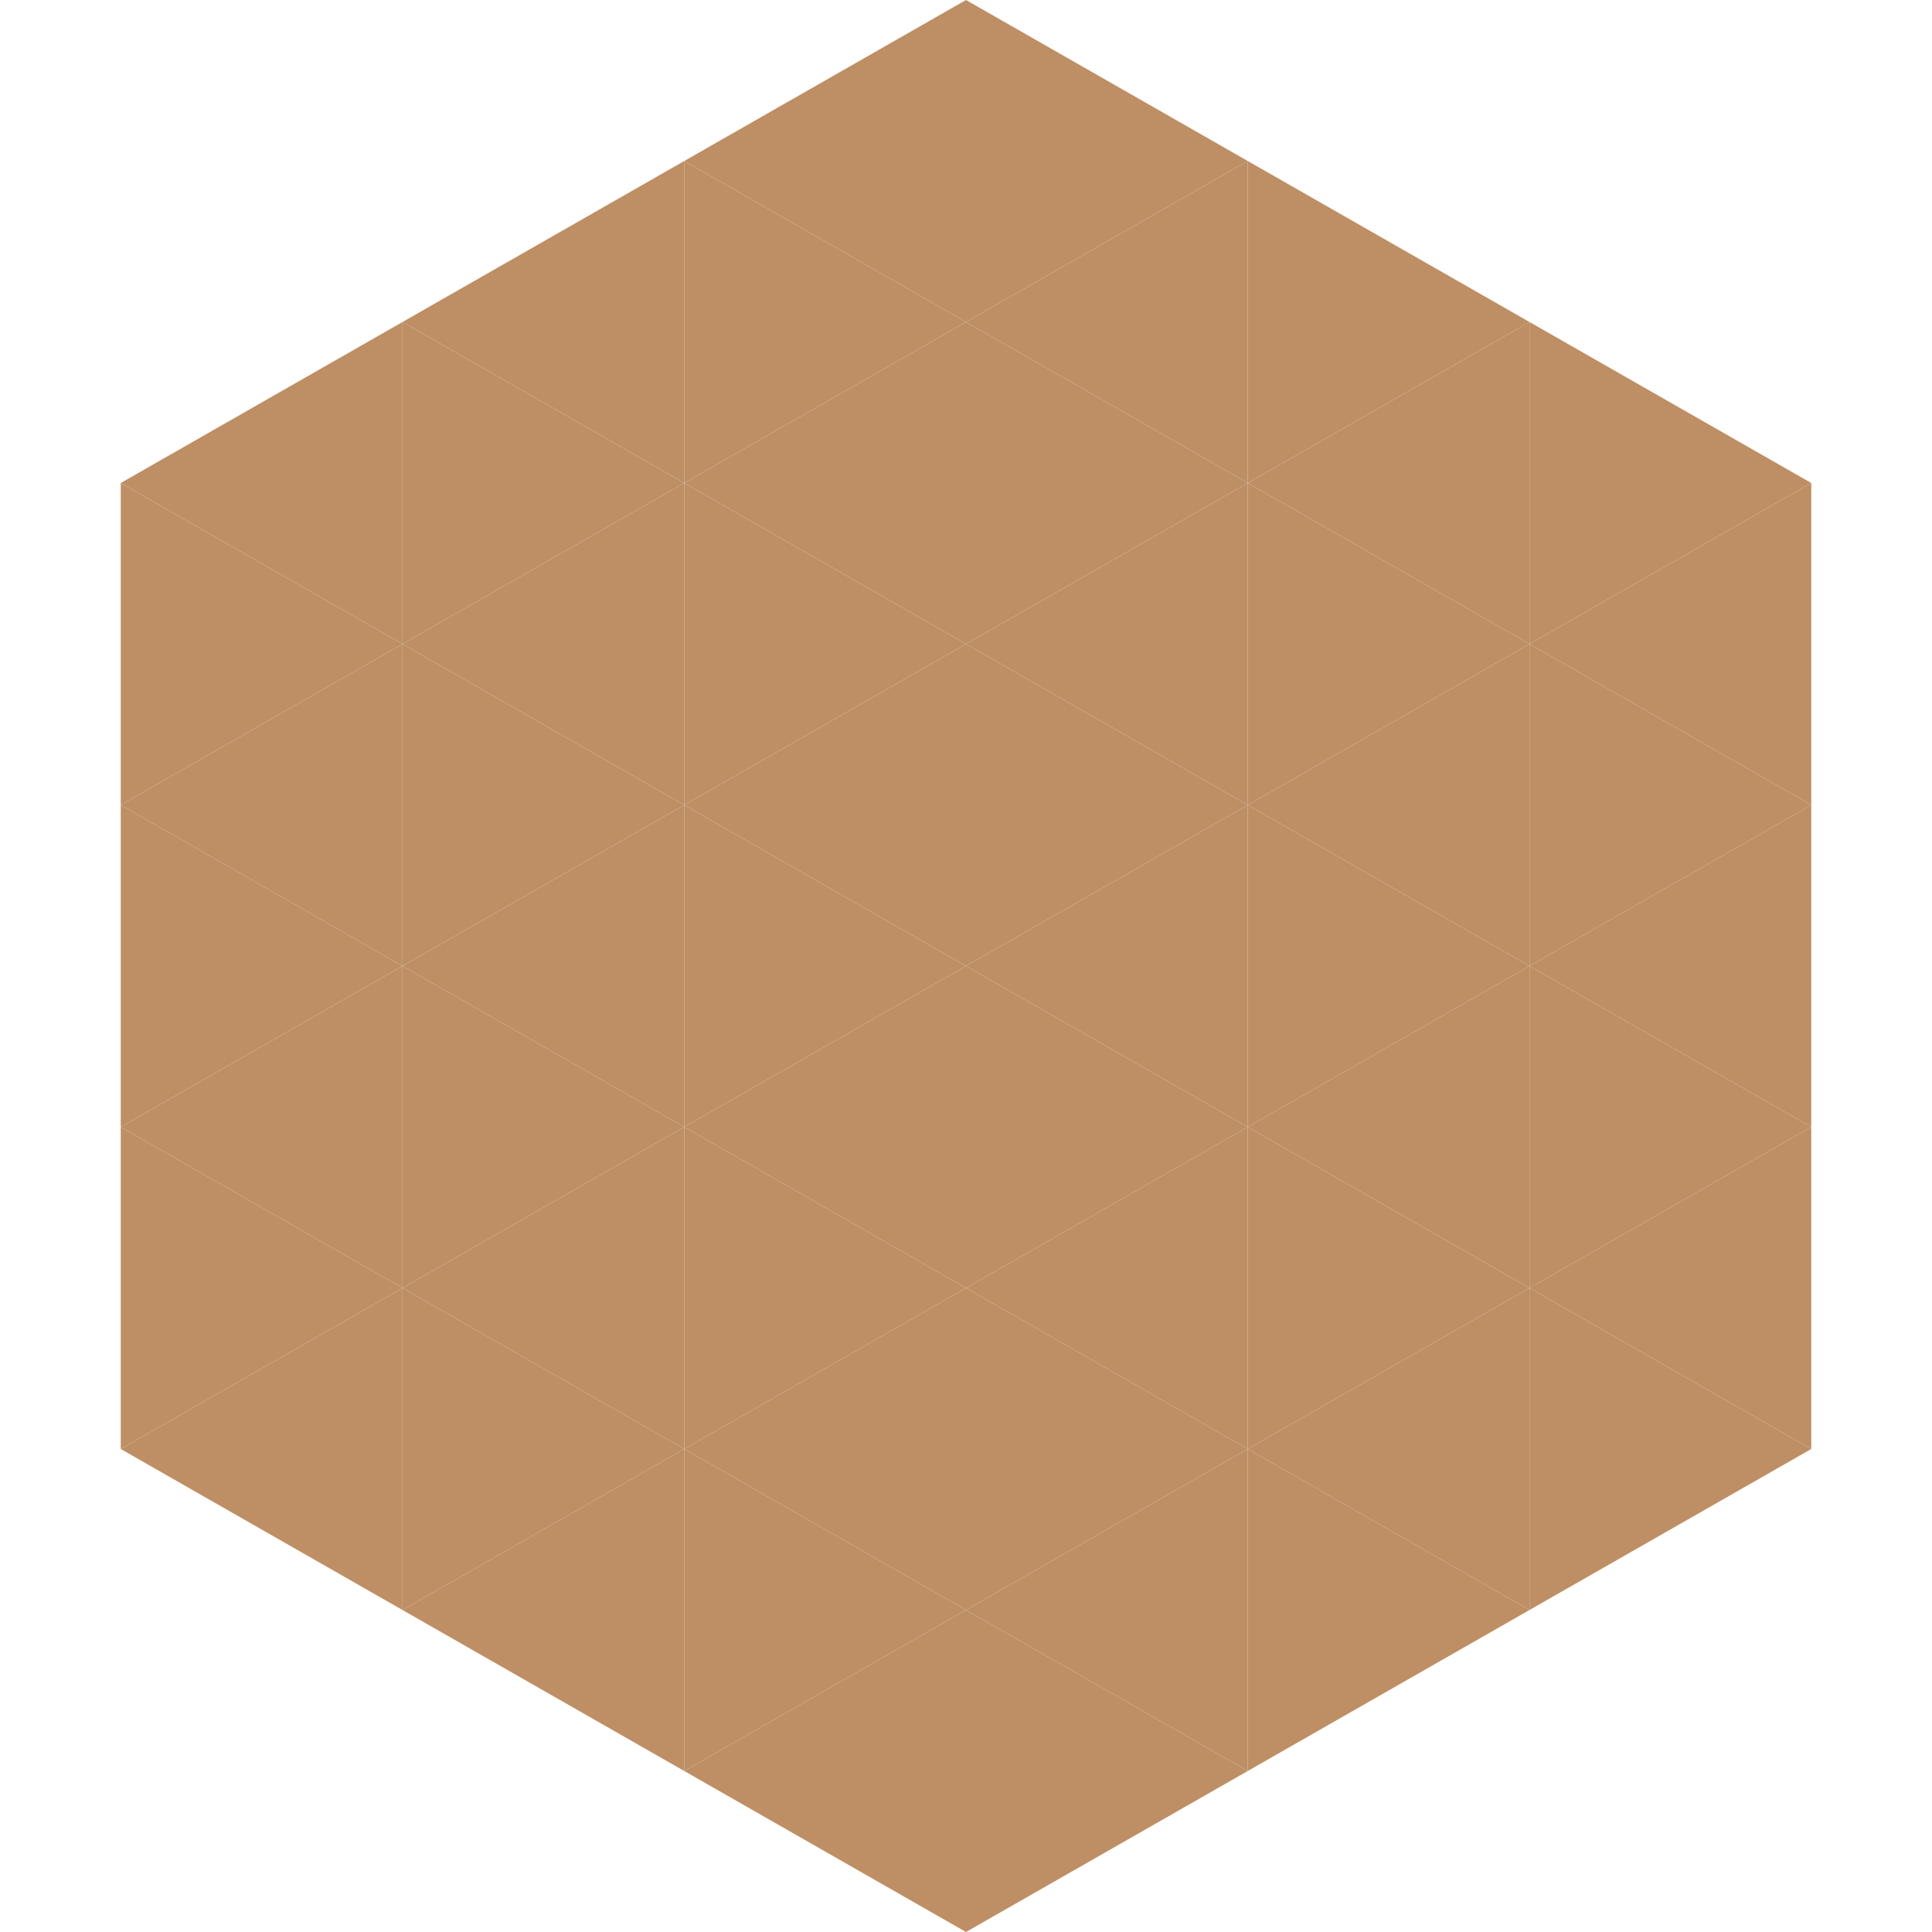 <?xml version="1.0"?>
<!-- Generated by SVGo -->
<svg width="240" height="240"
     xmlns="http://www.w3.org/2000/svg"
     xmlns:xlink="http://www.w3.org/1999/xlink">
<polygon points="50,40 15,60 50,80" style="fill:rgb(190,143,100)" />
<polygon points="190,40 225,60 190,80" style="fill:rgb(190,143,100)" />
<polygon points="15,60 50,80 15,100" style="fill:rgb(190,143,100)" />
<polygon points="225,60 190,80 225,100" style="fill:rgb(190,143,100)" />
<polygon points="50,80 15,100 50,120" style="fill:rgb(190,143,100)" />
<polygon points="190,80 225,100 190,120" style="fill:rgb(190,143,100)" />
<polygon points="15,100 50,120 15,140" style="fill:rgb(190,143,100)" />
<polygon points="225,100 190,120 225,140" style="fill:rgb(190,143,100)" />
<polygon points="50,120 15,140 50,160" style="fill:rgb(190,143,100)" />
<polygon points="190,120 225,140 190,160" style="fill:rgb(190,143,100)" />
<polygon points="15,140 50,160 15,180" style="fill:rgb(190,143,100)" />
<polygon points="225,140 190,160 225,180" style="fill:rgb(190,143,100)" />
<polygon points="50,160 15,180 50,200" style="fill:rgb(190,143,100)" />
<polygon points="190,160 225,180 190,200" style="fill:rgb(190,143,100)" />
<polygon points="15,180 50,200 15,220" style="fill:rgb(255,255,255); fill-opacity:0" />
<polygon points="225,180 190,200 225,220" style="fill:rgb(255,255,255); fill-opacity:0" />
<polygon points="50,0 85,20 50,40" style="fill:rgb(255,255,255); fill-opacity:0" />
<polygon points="190,0 155,20 190,40" style="fill:rgb(255,255,255); fill-opacity:0" />
<polygon points="85,20 50,40 85,60" style="fill:rgb(190,143,100)" />
<polygon points="155,20 190,40 155,60" style="fill:rgb(190,143,100)" />
<polygon points="50,40 85,60 50,80" style="fill:rgb(190,143,100)" />
<polygon points="190,40 155,60 190,80" style="fill:rgb(190,143,100)" />
<polygon points="85,60 50,80 85,100" style="fill:rgb(190,143,100)" />
<polygon points="155,60 190,80 155,100" style="fill:rgb(190,143,100)" />
<polygon points="50,80 85,100 50,120" style="fill:rgb(190,143,100)" />
<polygon points="190,80 155,100 190,120" style="fill:rgb(190,143,100)" />
<polygon points="85,100 50,120 85,140" style="fill:rgb(190,143,100)" />
<polygon points="155,100 190,120 155,140" style="fill:rgb(190,143,100)" />
<polygon points="50,120 85,140 50,160" style="fill:rgb(190,143,100)" />
<polygon points="190,120 155,140 190,160" style="fill:rgb(190,143,100)" />
<polygon points="85,140 50,160 85,180" style="fill:rgb(190,143,100)" />
<polygon points="155,140 190,160 155,180" style="fill:rgb(190,143,100)" />
<polygon points="50,160 85,180 50,200" style="fill:rgb(190,143,100)" />
<polygon points="190,160 155,180 190,200" style="fill:rgb(190,143,100)" />
<polygon points="85,180 50,200 85,220" style="fill:rgb(190,143,100)" />
<polygon points="155,180 190,200 155,220" style="fill:rgb(190,143,100)" />
<polygon points="120,0 85,20 120,40" style="fill:rgb(190,143,100)" />
<polygon points="120,0 155,20 120,40" style="fill:rgb(190,143,100)" />
<polygon points="85,20 120,40 85,60" style="fill:rgb(190,143,100)" />
<polygon points="155,20 120,40 155,60" style="fill:rgb(190,143,100)" />
<polygon points="120,40 85,60 120,80" style="fill:rgb(190,143,100)" />
<polygon points="120,40 155,60 120,80" style="fill:rgb(190,143,100)" />
<polygon points="85,60 120,80 85,100" style="fill:rgb(190,143,100)" />
<polygon points="155,60 120,80 155,100" style="fill:rgb(190,143,100)" />
<polygon points="120,80 85,100 120,120" style="fill:rgb(190,143,100)" />
<polygon points="120,80 155,100 120,120" style="fill:rgb(190,143,100)" />
<polygon points="85,100 120,120 85,140" style="fill:rgb(190,143,100)" />
<polygon points="155,100 120,120 155,140" style="fill:rgb(190,143,100)" />
<polygon points="120,120 85,140 120,160" style="fill:rgb(190,143,100)" />
<polygon points="120,120 155,140 120,160" style="fill:rgb(190,143,100)" />
<polygon points="85,140 120,160 85,180" style="fill:rgb(190,143,100)" />
<polygon points="155,140 120,160 155,180" style="fill:rgb(190,143,100)" />
<polygon points="120,160 85,180 120,200" style="fill:rgb(190,143,100)" />
<polygon points="120,160 155,180 120,200" style="fill:rgb(190,143,100)" />
<polygon points="85,180 120,200 85,220" style="fill:rgb(190,143,100)" />
<polygon points="155,180 120,200 155,220" style="fill:rgb(190,143,100)" />
<polygon points="120,200 85,220 120,240" style="fill:rgb(190,143,100)" />
<polygon points="120,200 155,220 120,240" style="fill:rgb(190,143,100)" />
<polygon points="85,220 120,240 85,260" style="fill:rgb(255,255,255); fill-opacity:0" />
<polygon points="155,220 120,240 155,260" style="fill:rgb(255,255,255); fill-opacity:0" />
</svg>
